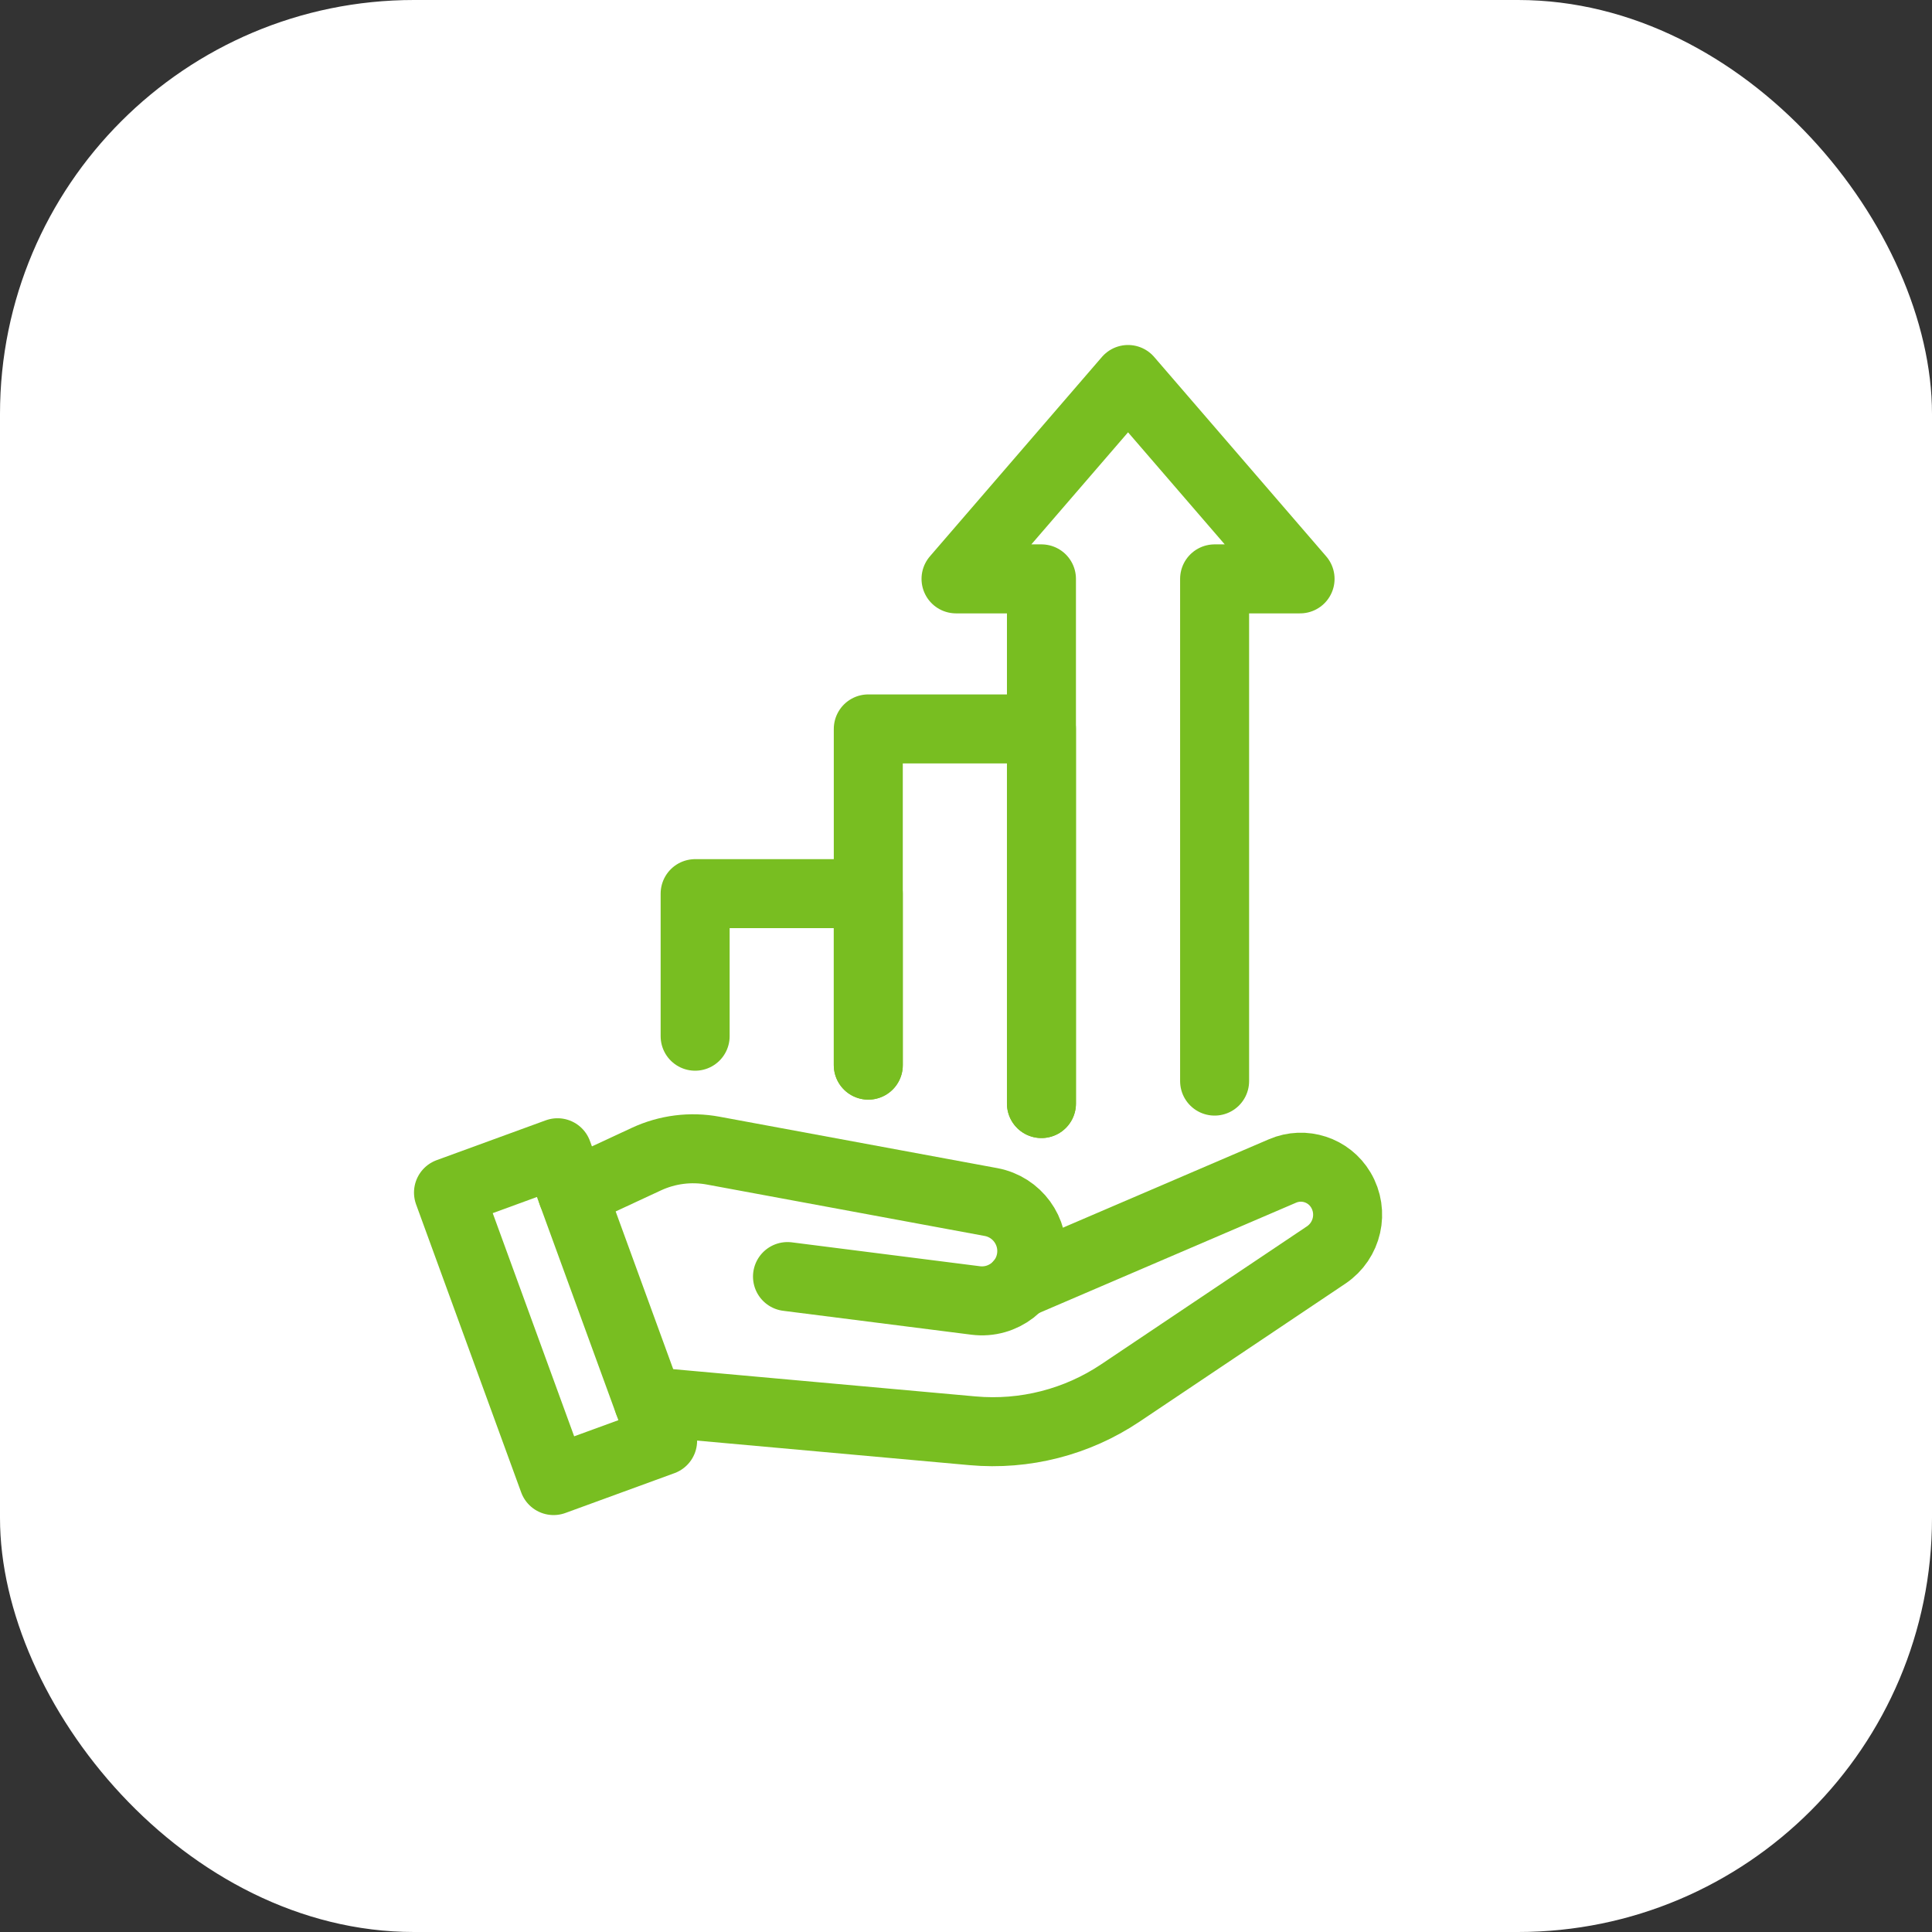 <svg width="56" height="56" viewBox="0 0 56 56" fill="none" xmlns="http://www.w3.org/2000/svg">
<rect x="0" y="0" width="56" height="56" fill="#333333" stroke="none"/>
<g clip-path="url(#clip0_3200_39890)">
<rect width="56" height="56" rx="12" fill="white"/>
<path d="M18.794 40.625L28.189 41.472C29.701 41.608 31.215 41.221 32.475 40.376L38.44 36.376C39.058 35.961 39.246 35.134 38.865 34.493C38.52 33.911 37.797 33.674 37.175 33.941L29.546 37.215" stroke="#78BE21" stroke-width="2" stroke-linecap="round" stroke-linejoin="round"/>
<path d="M22.826 37.002L28.282 37.695C29.073 37.794 29.795 37.234 29.895 36.444C29.991 35.684 29.478 34.982 28.726 34.842L20.675 33.352C20.02 33.23 19.343 33.316 18.737 33.597L16.592 34.594" stroke="#78BE21" stroke-width="2" stroke-linecap="round" stroke-linejoin="round"/>
<path d="M16.16 33.413L13 34.567L16.046 42.915L19.206 41.761L16.16 33.413Z" stroke="#78BE21" stroke-width="2" stroke-linecap="round" stroke-linejoin="round"/>
<path d="M25.168 30.873V25.903H20.149V30.035" stroke="#78BE21" stroke-width="2" stroke-linecap="round" stroke-linejoin="round"/>
<path d="M30.187 31.987V21.128H25.168V30.874" stroke="#78BE21" stroke-width="2" stroke-linecap="round" stroke-linejoin="round"/>
<path d="M35.206 31.336V16.779H37.683L32.697 11L27.711 16.779H30.187V31.987" stroke="#78BE21" stroke-width="2" stroke-linecap="round" stroke-linejoin="round"/>
</g>
<defs>
<clipPath id="clip0_3200_39890">
<rect width="56" height="56" fill="white"/>
</clipPath>
</defs>
</svg>
